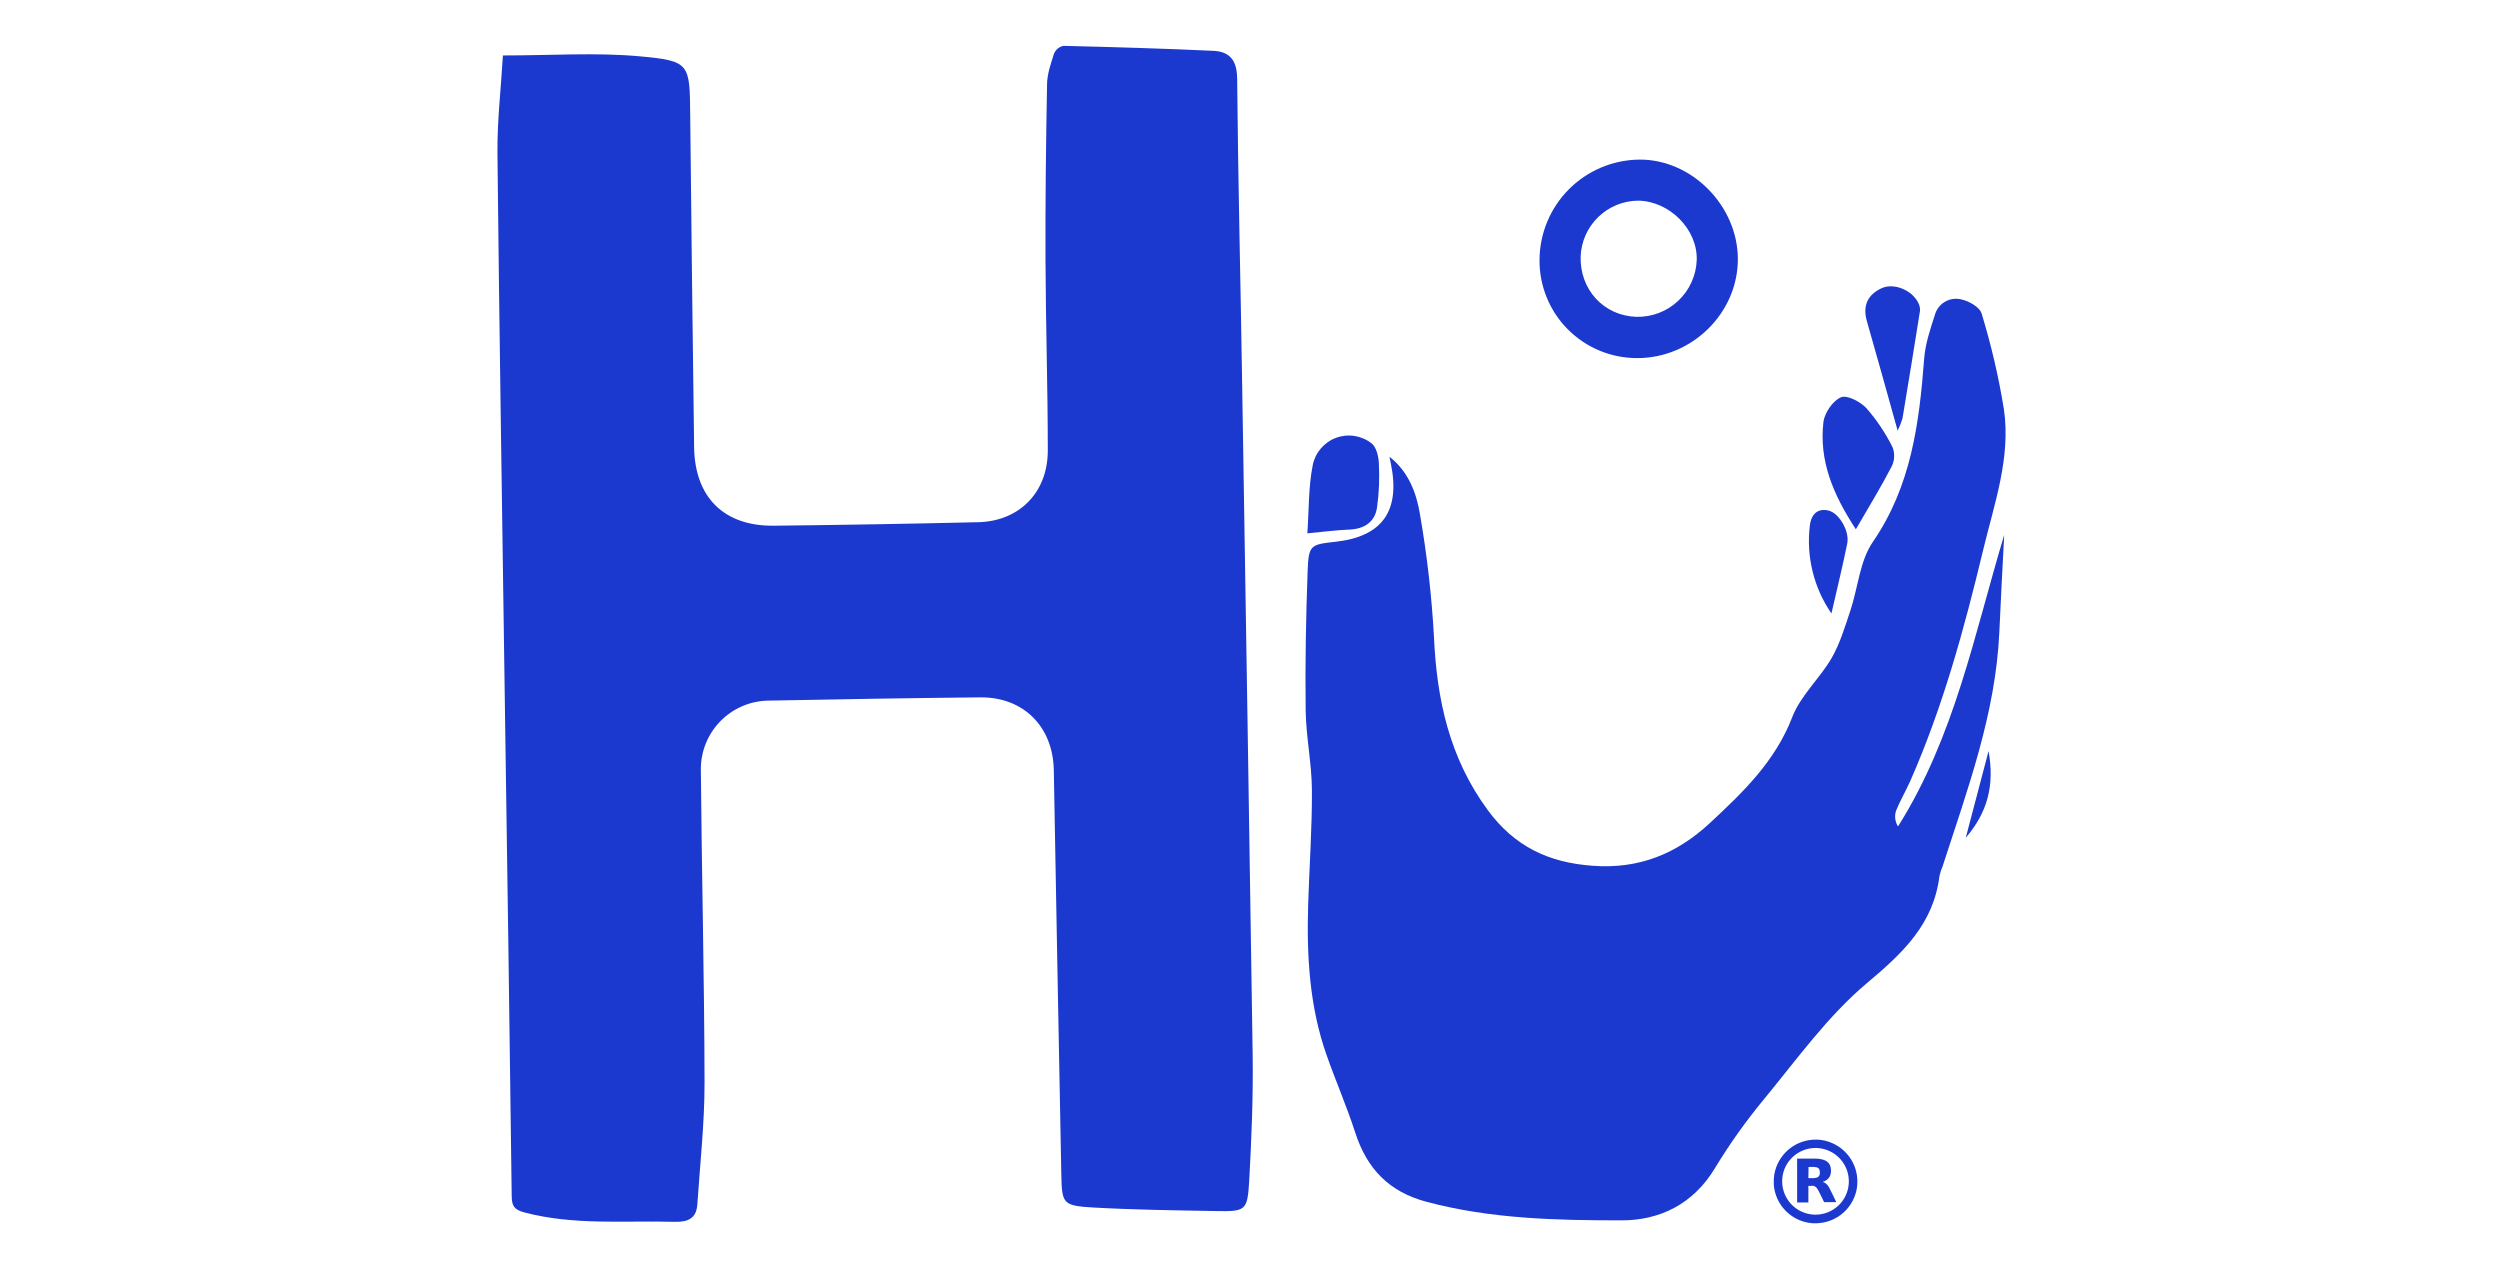 <svg xmlns="http://www.w3.org/2000/svg" fill="none" viewBox="0 0 120 61" height="61" width="120">
<path fill="#1B38CF" d="M24.14 2.662C26.456 2.662 28.585 2.513 30.681 2.701C33.13 2.921 33.105 3.048 33.13 5.537C33.184 10.851 33.247 16.163 33.318 21.472C33.352 23.874 34.751 25.261 37.144 25.234C40.415 25.198 43.684 25.142 46.953 25.066C48.917 25.021 50.291 23.646 50.294 21.635C50.294 18.587 50.195 15.539 50.184 12.492C50.173 9.67 50.207 6.847 50.259 4.028C50.269 3.538 50.444 3.043 50.594 2.572C50.634 2.479 50.695 2.397 50.772 2.332C50.85 2.267 50.942 2.223 51.041 2.201C53.439 2.258 55.838 2.329 58.233 2.439C59.033 2.476 59.377 2.899 59.384 3.781C59.426 8.702 59.551 13.622 59.625 18.542C59.8 29.25 59.967 39.958 60.128 50.667C60.155 52.68 60.071 54.693 59.961 56.694C59.875 58.121 59.793 58.155 58.357 58.13C56.405 58.096 54.449 58.071 52.5 57.962C51.004 57.873 50.972 57.794 50.943 56.348C50.818 49.891 50.698 43.432 50.583 36.974C50.548 34.887 49.135 33.451 47.044 33.473C43.634 33.507 40.224 33.565 36.812 33.631C35.966 33.661 35.163 34.017 34.573 34.623C33.982 35.23 33.648 36.041 33.64 36.888C33.682 41.92 33.808 46.952 33.818 51.984C33.818 53.926 33.603 55.869 33.472 57.809C33.429 58.462 33.055 58.658 32.409 58.648C29.989 58.581 27.557 58.828 25.163 58.195C24.66 58.061 24.569 57.86 24.562 57.41C24.46 49.386 24.348 41.361 24.227 33.336C24.105 24.667 23.967 15.999 23.877 7.337C23.865 5.784 24.048 4.236 24.14 2.662Z"></path>
<path fill="#1B38CF" d="M66.693 21.924C67.6 22.627 67.991 23.652 68.16 24.697C68.499 26.644 68.722 28.609 68.831 30.583C68.966 33.602 69.583 36.4 71.416 38.89C72.692 40.625 74.326 41.406 76.448 41.557C78.682 41.725 80.49 40.977 82.074 39.506C83.657 38.035 85.21 36.549 86.029 34.42C86.426 33.387 87.351 32.567 87.921 31.582C88.323 30.883 88.558 30.081 88.818 29.308C89.186 28.207 89.268 26.926 89.895 26.014C91.74 23.33 92.124 20.311 92.361 17.204C92.416 16.498 92.654 15.797 92.874 15.116C92.945 14.855 93.114 14.631 93.346 14.492C93.578 14.352 93.855 14.307 94.119 14.366C94.494 14.44 95.029 14.74 95.117 15.047C95.578 16.555 95.936 18.092 96.188 19.648C96.524 21.965 95.729 24.165 95.197 26.378C94.288 30.16 93.268 33.91 91.695 37.483C91.48 37.968 91.207 38.426 91.01 38.916C90.97 39.04 90.957 39.172 90.973 39.303C90.99 39.433 91.034 39.558 91.105 39.669C93.822 35.358 94.769 30.443 96.202 25.676C96.123 27.238 96.034 28.798 95.967 30.36C95.787 34.273 94.434 37.907 93.25 41.569C93.184 41.722 93.132 41.881 93.095 42.044C92.809 44.358 91.339 45.742 89.617 47.186C87.74 48.761 86.262 50.831 84.687 52.742C83.814 53.795 83.019 54.912 82.31 56.083C81.277 57.794 79.667 58.579 77.844 58.577C74.705 58.577 71.55 58.508 68.467 57.685C66.668 57.205 65.616 56.1 65.054 54.372C64.645 53.107 64.111 51.883 63.67 50.627C62.853 48.3 62.718 45.885 62.791 43.448C62.847 41.603 62.983 39.758 62.972 37.921C62.964 36.648 62.691 35.378 62.672 34.105C62.644 31.879 62.684 29.652 62.766 27.427C62.813 26.156 62.894 26.139 64.108 26.005C66.357 25.755 67.23 24.517 66.76 22.245L66.693 21.924Z"></path>
<path fill="#1B38CF" d="M78.593 17.189C77.973 17.191 77.358 17.07 76.785 16.833C76.212 16.596 75.692 16.247 75.254 15.807C74.817 15.367 74.472 14.844 74.239 14.269C74.006 13.694 73.89 13.079 73.897 12.459C73.908 11.192 74.415 9.98 75.309 9.083C76.204 8.186 77.414 7.676 78.68 7.661C81.197 7.636 83.412 9.875 83.417 12.432C83.419 15.023 81.227 17.185 78.593 17.189ZM78.546 15.208C79.291 15.226 80.012 14.95 80.554 14.44C81.097 13.929 81.416 13.226 81.443 12.482C81.487 11.014 80.15 9.659 78.635 9.631C77.919 9.636 77.232 9.917 76.718 10.415C76.203 10.913 75.9 11.59 75.871 12.306C75.824 13.904 76.983 15.157 78.546 15.208Z"></path>
<path fill="#1B38CF" d="M89.081 25.406C87.982 23.728 87.306 22.105 87.526 20.255C87.578 19.813 87.982 19.231 88.364 19.07C88.661 18.946 89.302 19.283 89.592 19.597C90.086 20.163 90.505 20.79 90.84 21.462C90.898 21.609 90.925 21.767 90.919 21.925C90.913 22.083 90.874 22.238 90.805 22.38C90.3 23.359 89.718 24.305 89.081 25.406Z"></path>
<path fill="#1B38CF" d="M62.753 25.6C62.832 24.486 62.802 23.384 63.011 22.329C63.07 22.034 63.203 21.758 63.398 21.529C63.593 21.299 63.843 21.123 64.125 21.018C64.407 20.912 64.711 20.88 65.008 20.925C65.306 20.97 65.588 21.09 65.826 21.274C66.059 21.442 66.171 21.899 66.185 22.23C66.225 22.944 66.195 23.66 66.096 24.369C65.993 25.053 65.49 25.388 64.784 25.419C64.148 25.444 63.514 25.529 62.753 25.6Z"></path>
<path fill="#1B38CF" d="M91.088 20.672C90.554 18.769 90.093 17.09 89.61 15.416C89.399 14.68 89.644 14.15 90.305 13.84C90.903 13.556 91.784 13.929 92.079 14.539C92.143 14.66 92.17 14.796 92.158 14.932C91.885 16.651 91.606 18.37 91.319 20.088C91.256 20.288 91.178 20.483 91.088 20.672Z"></path>
<path fill="#1B38CF" d="M87.909 29.447C87.064 28.218 86.695 26.723 86.871 25.242C86.911 24.816 87.149 24.366 87.761 24.504C88.265 24.618 88.79 25.485 88.667 26.089C88.456 27.14 88.198 28.184 87.909 29.447Z"></path>
<path fill="#1B38CF" d="M95.452 36.048C95.742 37.69 95.413 38.979 94.356 40.213C94.731 38.791 95.069 37.504 95.452 36.048Z"></path>
<path fill="#1B38CF" d="M87.222 58.716H87.066H87.049C87.003 58.716 86.96 58.716 86.916 58.706C86.724 58.685 86.536 58.636 86.358 58.56C86.02 58.416 85.728 58.182 85.513 57.884C85.299 57.585 85.171 57.234 85.142 56.868C85.142 56.843 85.142 56.818 85.142 56.794V56.626C85.142 56.626 85.142 56.615 85.142 56.61C85.152 56.524 85.155 56.442 85.17 56.353C85.251 55.912 85.476 55.511 85.81 55.212C86.144 54.914 86.568 54.736 87.015 54.706C87.281 54.685 87.549 54.721 87.8 54.812C88.231 54.961 88.599 55.252 88.843 55.638C89.087 56.024 89.192 56.481 89.142 56.935C89.124 57.111 89.081 57.284 89.014 57.448C88.832 57.911 88.483 58.289 88.037 58.508C87.82 58.617 87.584 58.684 87.342 58.706L87.222 58.716ZM85.544 56.703C85.544 57.02 85.638 57.329 85.814 57.592C85.99 57.855 86.239 58.06 86.532 58.182C86.824 58.303 87.145 58.335 87.456 58.273C87.766 58.211 88.051 58.059 88.275 57.836C88.499 57.612 88.652 57.327 88.713 57.017C88.775 56.706 88.744 56.385 88.623 56.092C88.502 55.8 88.297 55.55 88.034 55.374C87.772 55.198 87.462 55.104 87.146 55.103C86.935 55.103 86.726 55.144 86.531 55.225C86.337 55.305 86.16 55.423 86.011 55.573C85.862 55.722 85.743 55.899 85.663 56.094C85.583 56.289 85.542 56.498 85.543 56.709L85.544 56.703Z"></path>
<path fill="#1B38CF" d="M86.802 56.922V57.718H86.262V55.614H87.129C87.267 55.611 87.404 55.631 87.535 55.674C87.62 55.7 87.698 55.747 87.76 55.811C87.825 55.882 87.867 55.972 87.877 56.068C87.895 56.173 87.89 56.282 87.862 56.385C87.843 56.451 87.809 56.512 87.764 56.564C87.719 56.616 87.663 56.657 87.6 56.685C87.565 56.702 87.526 56.717 87.49 56.732C87.536 56.745 87.581 56.766 87.62 56.794C87.695 56.849 87.755 56.92 87.798 57.002C87.859 57.116 87.915 57.232 87.966 57.338C88.016 57.444 88.08 57.569 88.133 57.685C88.133 57.691 88.133 57.697 88.133 57.703H87.573C87.568 57.704 87.563 57.703 87.559 57.7C87.555 57.697 87.551 57.693 87.55 57.688C87.463 57.511 87.382 57.333 87.287 57.155C87.265 57.113 87.24 57.074 87.213 57.036C87.189 57.001 87.158 56.973 87.121 56.952C87.085 56.931 87.045 56.918 87.003 56.915C86.961 56.922 86.879 56.922 86.802 56.922ZM86.802 56.55H86.812C86.892 56.55 86.98 56.55 87.053 56.55C87.095 56.548 87.136 56.542 87.176 56.533C87.216 56.527 87.253 56.51 87.283 56.482C87.313 56.455 87.334 56.419 87.344 56.38C87.36 56.314 87.36 56.245 87.344 56.179C87.336 56.143 87.318 56.11 87.293 56.084C87.267 56.058 87.235 56.04 87.199 56.031C87.156 56.021 87.111 56.015 87.067 56.013C86.985 56.013 86.899 56.013 86.822 56.013H86.81L86.802 56.55Z"></path>
</svg>
